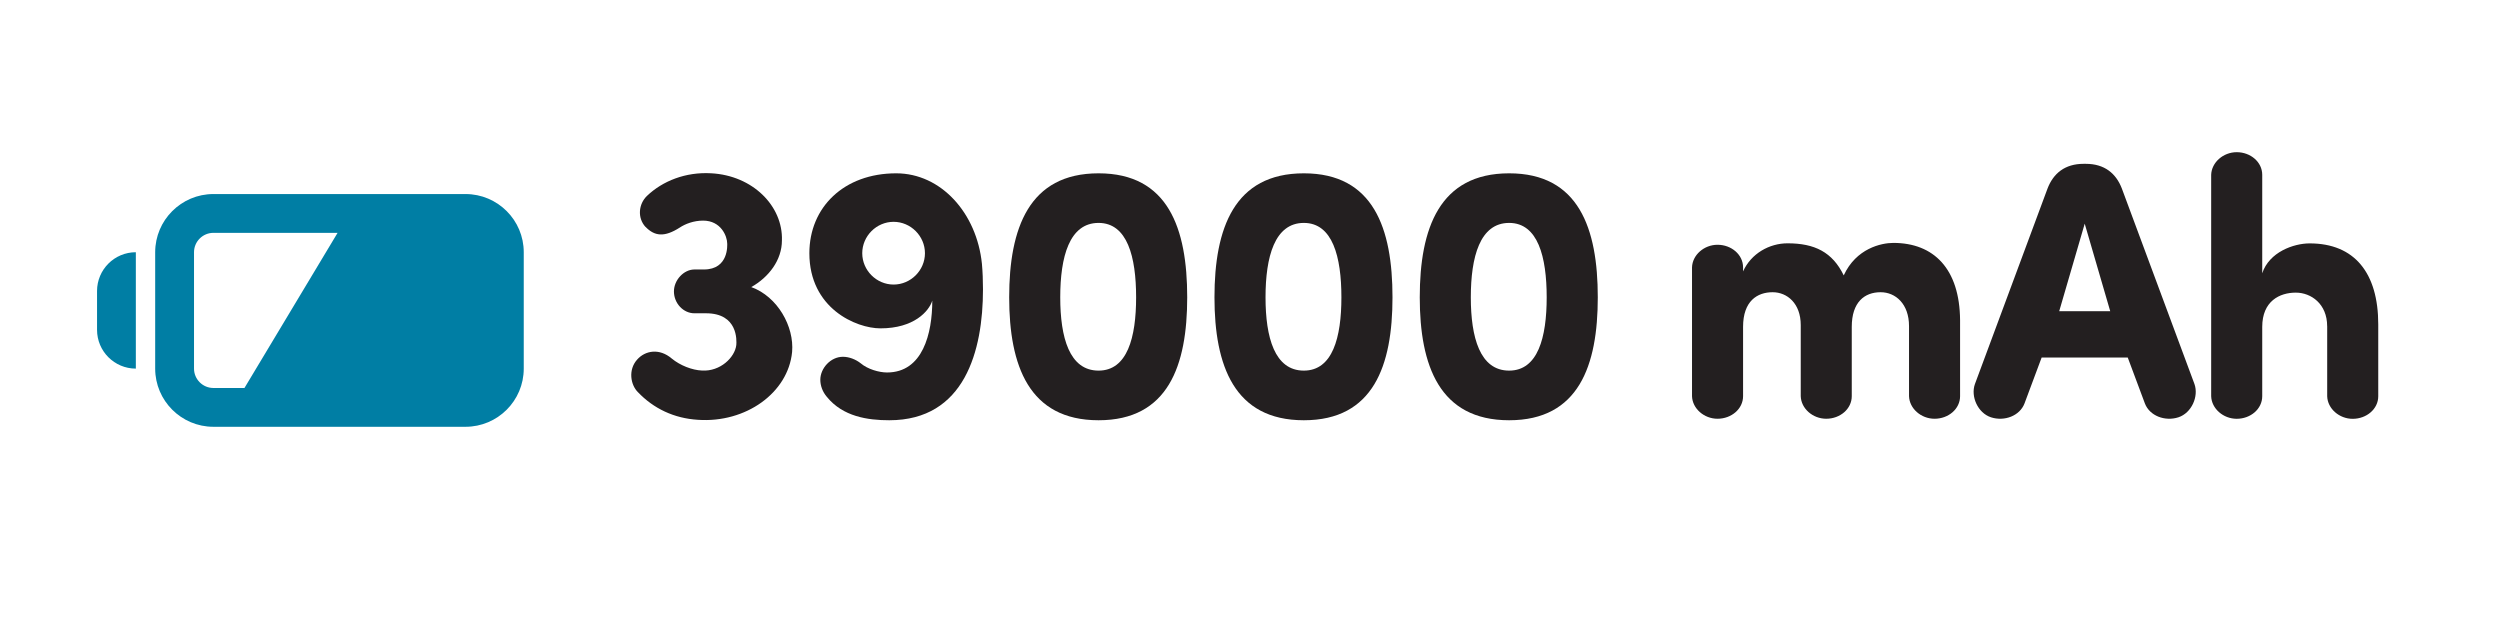 <?xml version="1.0" encoding="UTF-8"?>
<svg xmlns="http://www.w3.org/2000/svg" xmlns:xlink="http://www.w3.org/1999/xlink" version="1.1" viewBox="0 0 68.501 17.01">
  <defs>
    <style>
      .cls-1 {
        fill: none;
      }

      .cls-2 {
        fill: #231f20;
      }

      .cls-3 {
        fill: #007ea4;
      }

      .cls-4 {
        clip-path: url(#clippath);
      }
    </style>
    <clipPath id="clippath">
      <rect class="cls-1" x=".001" y=".001" width="17.008" height="17.008"/>
    </clipPath>
  </defs>
  <!-- Generator: Adobe Illustrator 28.6.0, SVG Export Plug-In . SVG Version: 1.2.0 Build 709)  -->
  <g>
    <g id="Layer_1">
      <g class="cls-4">
        <path class="cls-3" d="M6.698,10.631h-.85c-.293,0-.532-.238-.532-.531v-3.189c0-.293.239-.531.532-.531h3.402l-2.552,4.251ZM12.756,5.317h-6.909c-.879,0-1.595.715-1.595,1.594v3.189c0,.879.716,1.594,1.595,1.594h6.909c.88,0,1.595-.715,1.595-1.594v-3.189c0-.879-.715-1.594-1.595-1.594M2.659,7.974v1.063c0,.587.476,1.063,1.063,1.063v-3.189c-.587,0-1.063.476-1.063,1.063"/>
      </g>
      <g>
        <path class="cls-2" d="M17.687,6.218c-.229-.25-.189-.63.04-.85.43-.41,1.06-.66,1.759-.62,1.14.06,1.97.899,1.939,1.839,0,.54-.36,1.009-.84,1.279.72.26,1.18,1.08,1.119,1.779-.109,1.119-1.269,1.948-2.578,1.858-.659-.04-1.22-.31-1.649-.76-.199-.199-.27-.609-.02-.889.22-.25.609-.32.949-.03.229.189.56.319.83.329.499.03.899-.359.939-.699.01-.12.05-.87-.83-.87h-.319c-.3,0-.56-.27-.56-.6,0-.31.27-.6.56-.6h.26c.689,0,.64-.68.64-.71,0-.2-.17-.629-.66-.629-.26,0-.489.09-.64.19-.42.27-.689.24-.939-.02Z"/>
        <path class="cls-2" d="M24.306,10.206c.979,0,1.239-1.069,1.239-1.969-.09.29-.5.76-1.42.76-.669,0-1.948-.55-1.948-2.059,0-1.26.949-2.189,2.379-2.189,1.229,0,2.208,1.089,2.349,2.479.02.22.029.46.029.7,0,1.679-.499,3.587-2.568,3.587-.59,0-1.27-.1-1.709-.64-.12-.14-.18-.31-.18-.47,0-.31.279-.629.619-.629.17,0,.351.07.49.18.189.16.5.25.72.25ZM24.485,7.797c.47,0,.859-.39.859-.859,0-.47-.39-.86-.859-.86s-.859.39-.859.86c0,.47.39.859.859.859Z"/>
        <path class="cls-2" d="M30.101,4.749c1.908,0,2.429,1.509,2.429,3.398,0,1.869-.521,3.368-2.429,3.368-1.909,0-2.449-1.499-2.449-3.368,0-1.889.54-3.398,2.449-3.398ZM30.101,10.155c.789,0,1.029-.909,1.029-2.008,0-1.109-.24-2.039-1.029-2.039-.8,0-1.05.929-1.05,2.039,0,1.1.25,2.008,1.05,2.008Z"/>
        <path class="cls-2" d="M35.726,4.749c1.908,0,2.429,1.509,2.429,3.398,0,1.869-.521,3.368-2.429,3.368-1.909,0-2.449-1.499-2.449-3.368,0-1.889.54-3.398,2.449-3.398ZM35.726,10.155c.789,0,1.029-.909,1.029-2.008,0-1.109-.24-2.039-1.029-2.039-.8,0-1.05.929-1.05,2.039,0,1.1.25,2.008,1.05,2.008Z"/>
        <path class="cls-2" d="M41.351,4.749c1.908,0,2.429,1.509,2.429,3.398,0,1.869-.521,3.368-2.429,3.368-1.909,0-2.449-1.499-2.449-3.368,0-1.889.54-3.398,2.449-3.398ZM41.351,10.155c.789,0,1.029-.909,1.029-2.008,0-1.109-.24-2.039-1.029-2.039-.8,0-1.05.929-1.05,2.039,0,1.1.25,2.008,1.05,2.008Z"/>
        <path class="cls-2" d="M53.707,10.855c0,.35-.319.619-.699.619-.37,0-.689-.279-.7-.619v-1.919c0-.609-.369-.929-.779-.929-.439,0-.79.27-.79.949v1.899c0,.35-.319.619-.699.619-.37,0-.689-.279-.699-.619v-1.949c0-.59-.37-.899-.77-.899-.42,0-.81.24-.81.949v1.899c0,.35-.32.619-.7.619-.369,0-.689-.279-.699-.619v-3.528c.01-.34.33-.62.699-.62.38,0,.7.27.7.62v.11c.22-.49.72-.77,1.219-.77.74,0,1.229.24,1.539.879.34-.74,1.029-.89,1.359-.89,1.109,0,1.819.71,1.829,2.119v2.079Z"/>
        <path class="cls-2" d="M55.942,9.796l-.47,1.259c-.13.34-.55.499-.919.379-.36-.119-.56-.569-.44-.909l1.989-5.356c.16-.42.479-.68.989-.68h.061c.51,0,.829.26.989.68l1.989,5.356c.119.34-.08.79-.44.909-.369.12-.789-.039-.919-.379l-.47-1.259h-2.359ZM57.821,8.527l-.699-2.398-.699,2.398h1.398Z"/>
        <path class="cls-2" d="M63.765,8.937c0-.609-.439-.919-.859-.919-.44,0-.92.23-.92.939v1.899c0,.35-.319.619-.699.619-.37,0-.689-.279-.7-.619v-6.066c.011-.34.33-.62.7-.62.38,0,.699.27.699.62v2.698c.19-.58.859-.819,1.3-.819,1.229,0,1.879.81,1.879,2.219v1.969c0,.35-.32.619-.7.619-.369,0-.689-.279-.699-.619v-1.919Z"/>
      </g>
    </g>
  </g>
</svg>